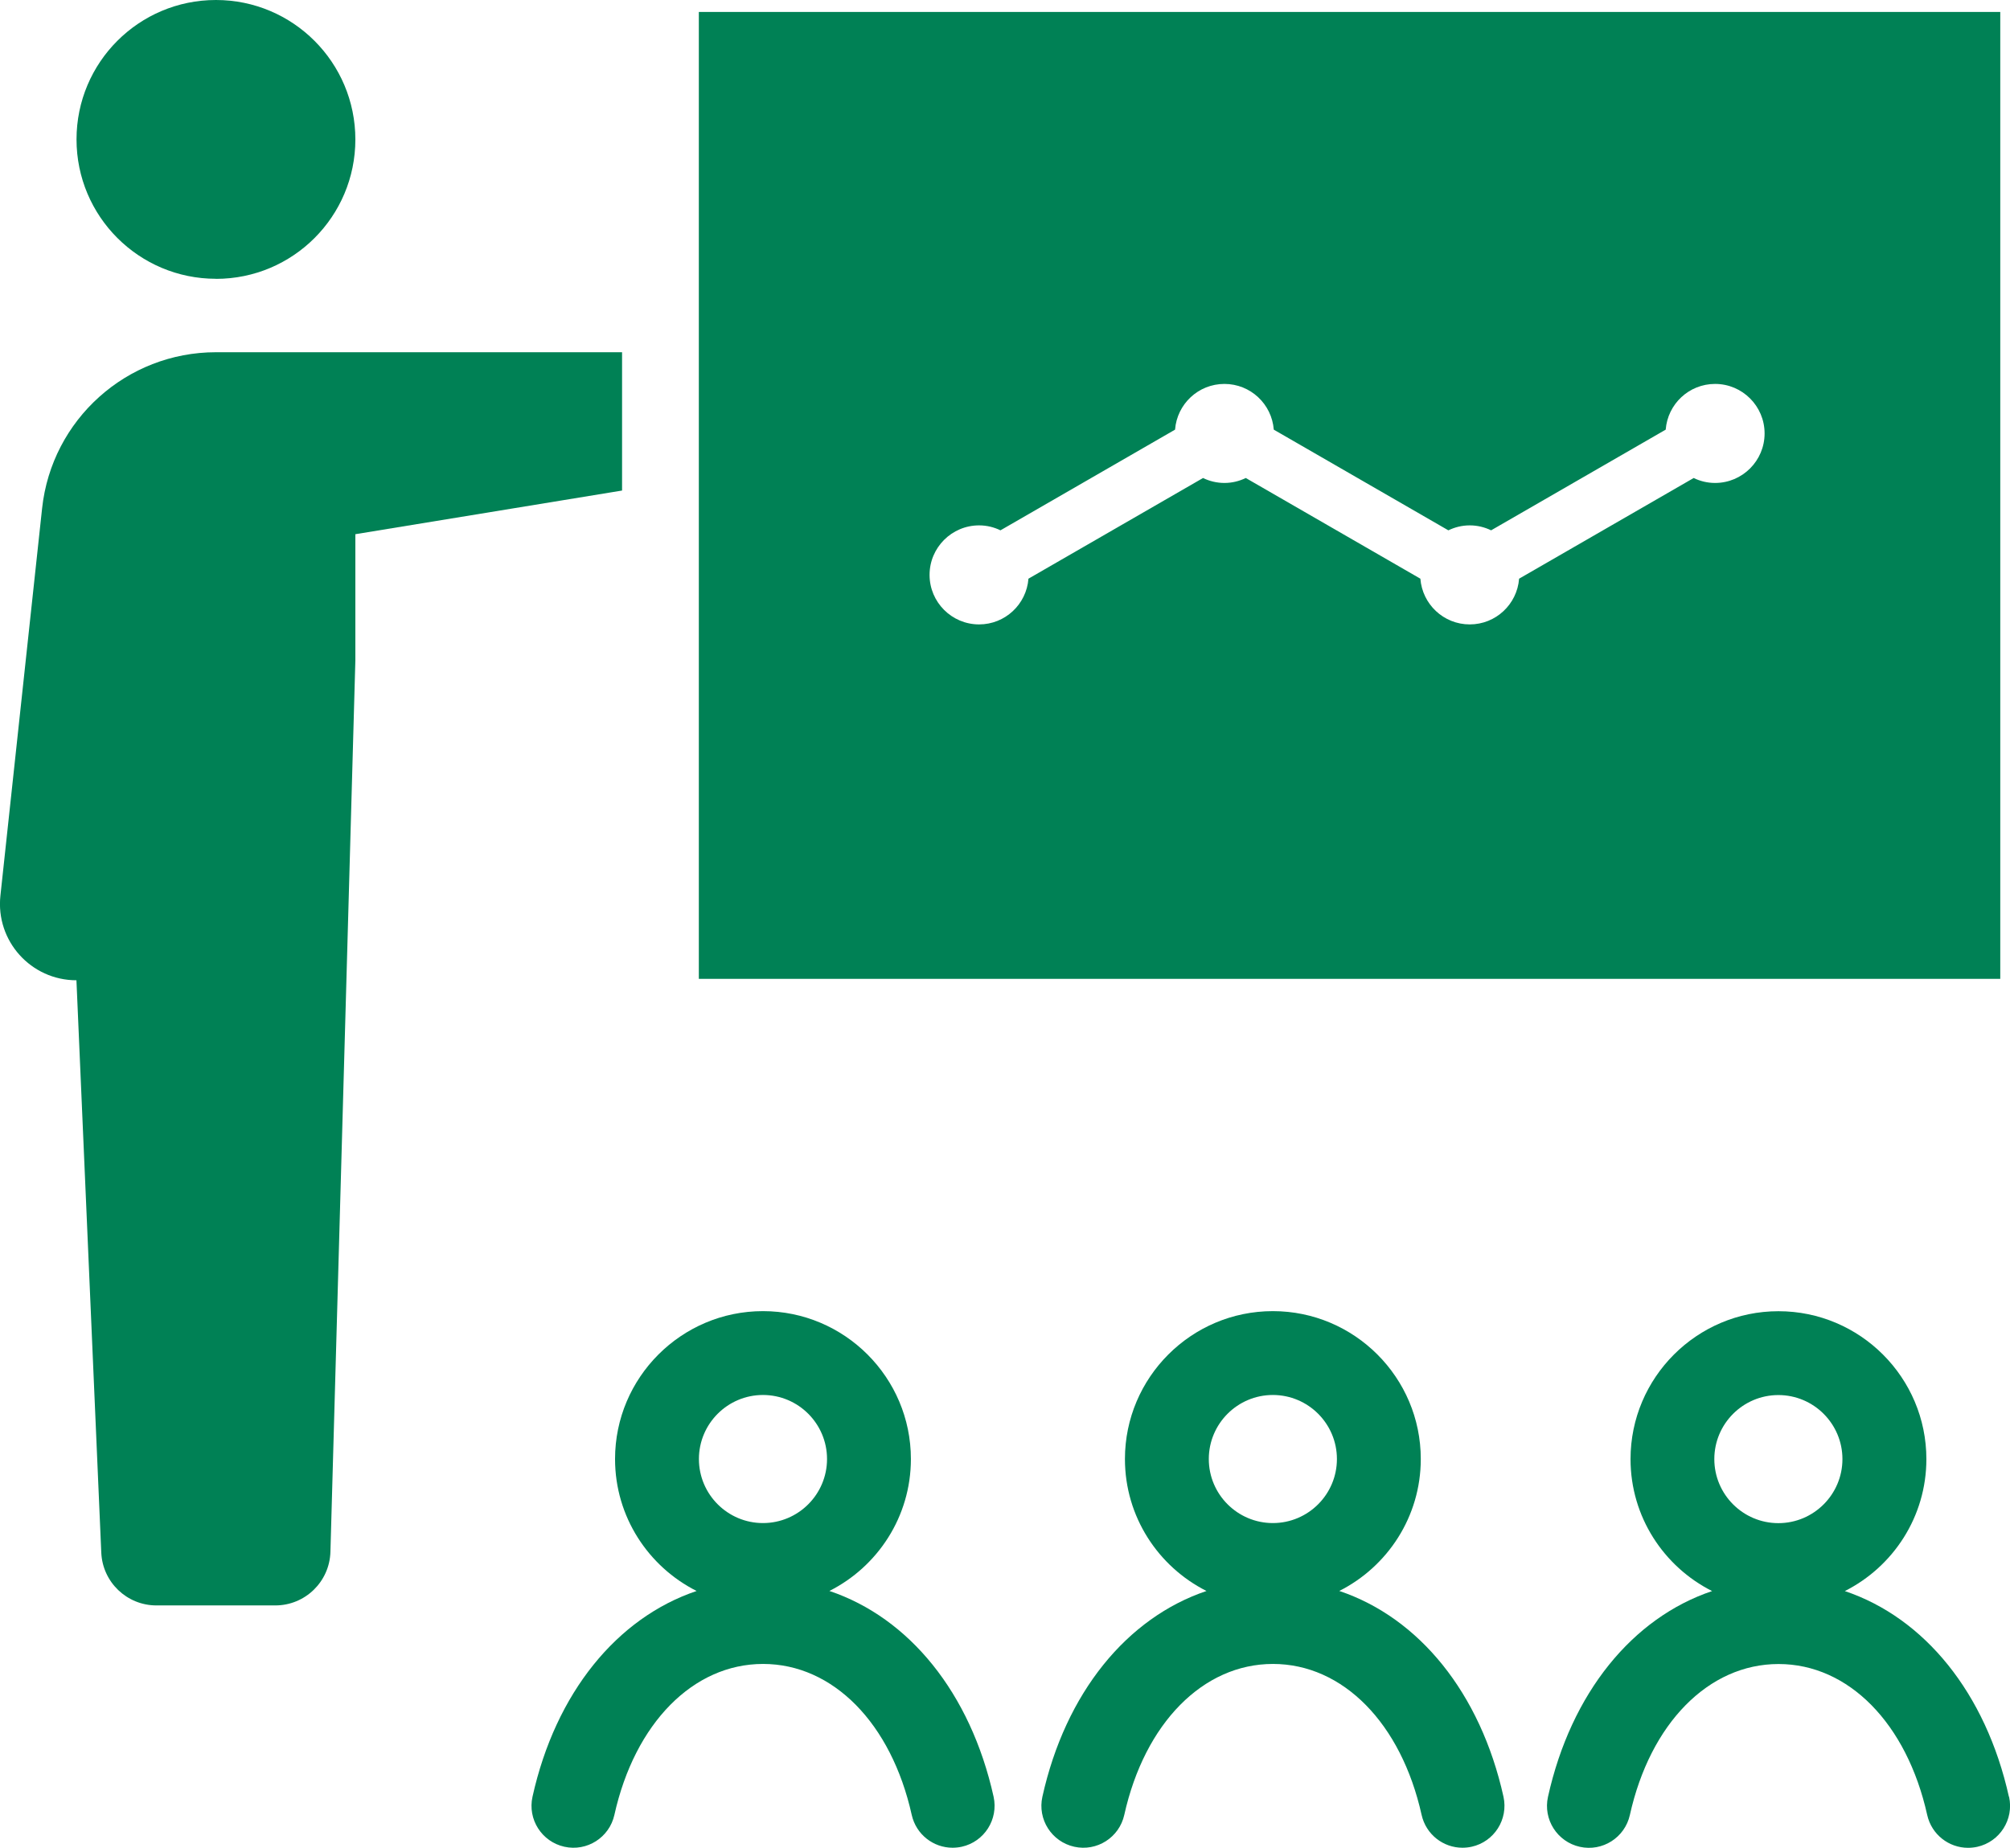 <?xml version="1.0" encoding="UTF-8"?>
<svg id="_レイヤー_2" data-name="レイヤー 2" xmlns="http://www.w3.org/2000/svg" viewBox="0 0 243.5 223.9">
  <defs>
    <style>
      .cls-1 {
        fill: #008155;
      }
    </style>
  </defs>
  <g id="_レイヤー_1-2" data-name="レイヤー 1">
    <g>
      <path class="cls-1" d="m26.16,33.79c9.33,0,16.89-7.56,16.89-16.89S35.49,0,26.16,0,9.27,7.56,9.27,16.89s7.56,16.89,16.89,16.89Z"/>
      <path class="cls-1" d="m100.47,192.78c5.85-2.95,9.88-9,9.88-15.99,0-9.88-8.04-17.92-17.92-17.92s-17.92,8.04-17.92,17.92c0,6.99,4.03,13.04,9.88,15.99-9.63,3.24-17.08,12.32-19.88,24.93-.61,2.74,1.12,5.45,3.86,6.06,2.74.61,5.45-1.12,6.06-3.86,2.47-11.11,9.54-18.29,18.01-18.29s15.54,7.18,18.01,18.29c.53,2.37,2.62,3.98,4.95,3.98.36,0,.74-.04,1.11-.12,2.74-.61,4.46-3.32,3.86-6.06-2.8-12.61-10.25-21.69-19.88-24.93Zm-8.04-8.23c-4.28,0-7.76-3.48-7.76-7.76s3.48-7.76,7.76-7.76,7.76,3.48,7.76,7.76-3.48,7.76-7.76,7.76Z"/>
      <path class="cls-1" d="m162.24,192.78c5.85-2.95,9.88-9,9.88-15.99,0-9.88-8.04-17.92-17.92-17.92s-17.92,8.04-17.92,17.92c0,6.99,4.03,13.04,9.88,15.99-9.63,3.24-17.08,12.32-19.88,24.93-.61,2.74,1.12,5.45,3.86,6.06,2.74.61,5.45-1.12,6.06-3.86,2.47-11.11,9.54-18.29,18.01-18.29s15.54,7.18,18.01,18.29c.53,2.37,2.62,3.98,4.95,3.98.36,0,.74-.04,1.11-.12,2.74-.61,4.46-3.32,3.86-6.06-2.8-12.61-10.25-21.69-19.88-24.93Zm-8.04-8.23c-4.28,0-7.76-3.48-7.76-7.76s3.48-7.76,7.76-7.76,7.76,3.48,7.76,7.76-3.48,7.76-7.76,7.76Z"/>
      <path class="cls-1" d="m243.37,217.72c-2.8-12.61-10.25-21.69-19.88-24.93,5.85-2.95,9.88-9,9.88-15.99,0-9.88-8.04-17.92-17.92-17.92s-17.92,8.04-17.92,17.92c0,6.99,4.03,13.04,9.88,15.99-9.63,3.24-17.08,12.32-19.88,24.93-.61,2.74,1.12,5.45,3.86,6.06,2.74.61,5.45-1.12,6.06-3.86,2.47-11.11,9.54-18.29,18.01-18.29s15.54,7.18,18.01,18.29c.53,2.37,2.62,3.98,4.95,3.98.36,0,.74-.04,1.11-.12,2.74-.61,4.46-3.32,3.86-6.06Zm-27.93-33.16c-4.28,0-7.76-3.48-7.76-7.76s3.48-7.76,7.76-7.76,7.76,3.48,7.76,7.76-3.48,7.76-7.76,7.76Z"/>
      <path class="cls-1" d="m75.36,42.68H26.16c-10.82,0-19.9,8.16-21.06,18.92L.05,108.53c-.59,5.48,3.7,10.25,9.21,10.25l3.01,69.36c.16,3.57,3.1,6.39,6.68,6.39h14.4c3.62,0,6.58-2.88,6.68-6.5l3.02-108v-15.3l32.31-5.29v-16.79Z"/>
      <path class="cls-1" d="m242.32,1.45H84.66v117.16h157.66V1.45Zm-34.55,57.07c-.93,0-1.81-.22-2.59-.6l-21.15,12.2c-.24,3.1-2.82,5.54-5.98,5.54s-5.74-2.44-5.98-5.54l-21.15-12.2c-.79.38-1.66.6-2.59.6s-1.81-.22-2.59-.6l-21.15,12.2c-.24,3.1-2.82,5.54-5.98,5.54-3.31,0-6-2.69-6-6s2.69-6,6-6c.93,0,1.81.22,2.59.6l21.15-12.2c.24-3.1,2.82-5.54,5.98-5.54s5.74,2.44,5.98,5.54l21.15,12.2c.79-.38,1.66-.6,2.59-.6s1.81.22,2.59.6l21.15-12.2c.24-3.1,2.82-5.54,5.98-5.54,3.31,0,6,2.69,6,6s-2.69,6-6,6Z"/>
    </g>
  </g>
</svg>